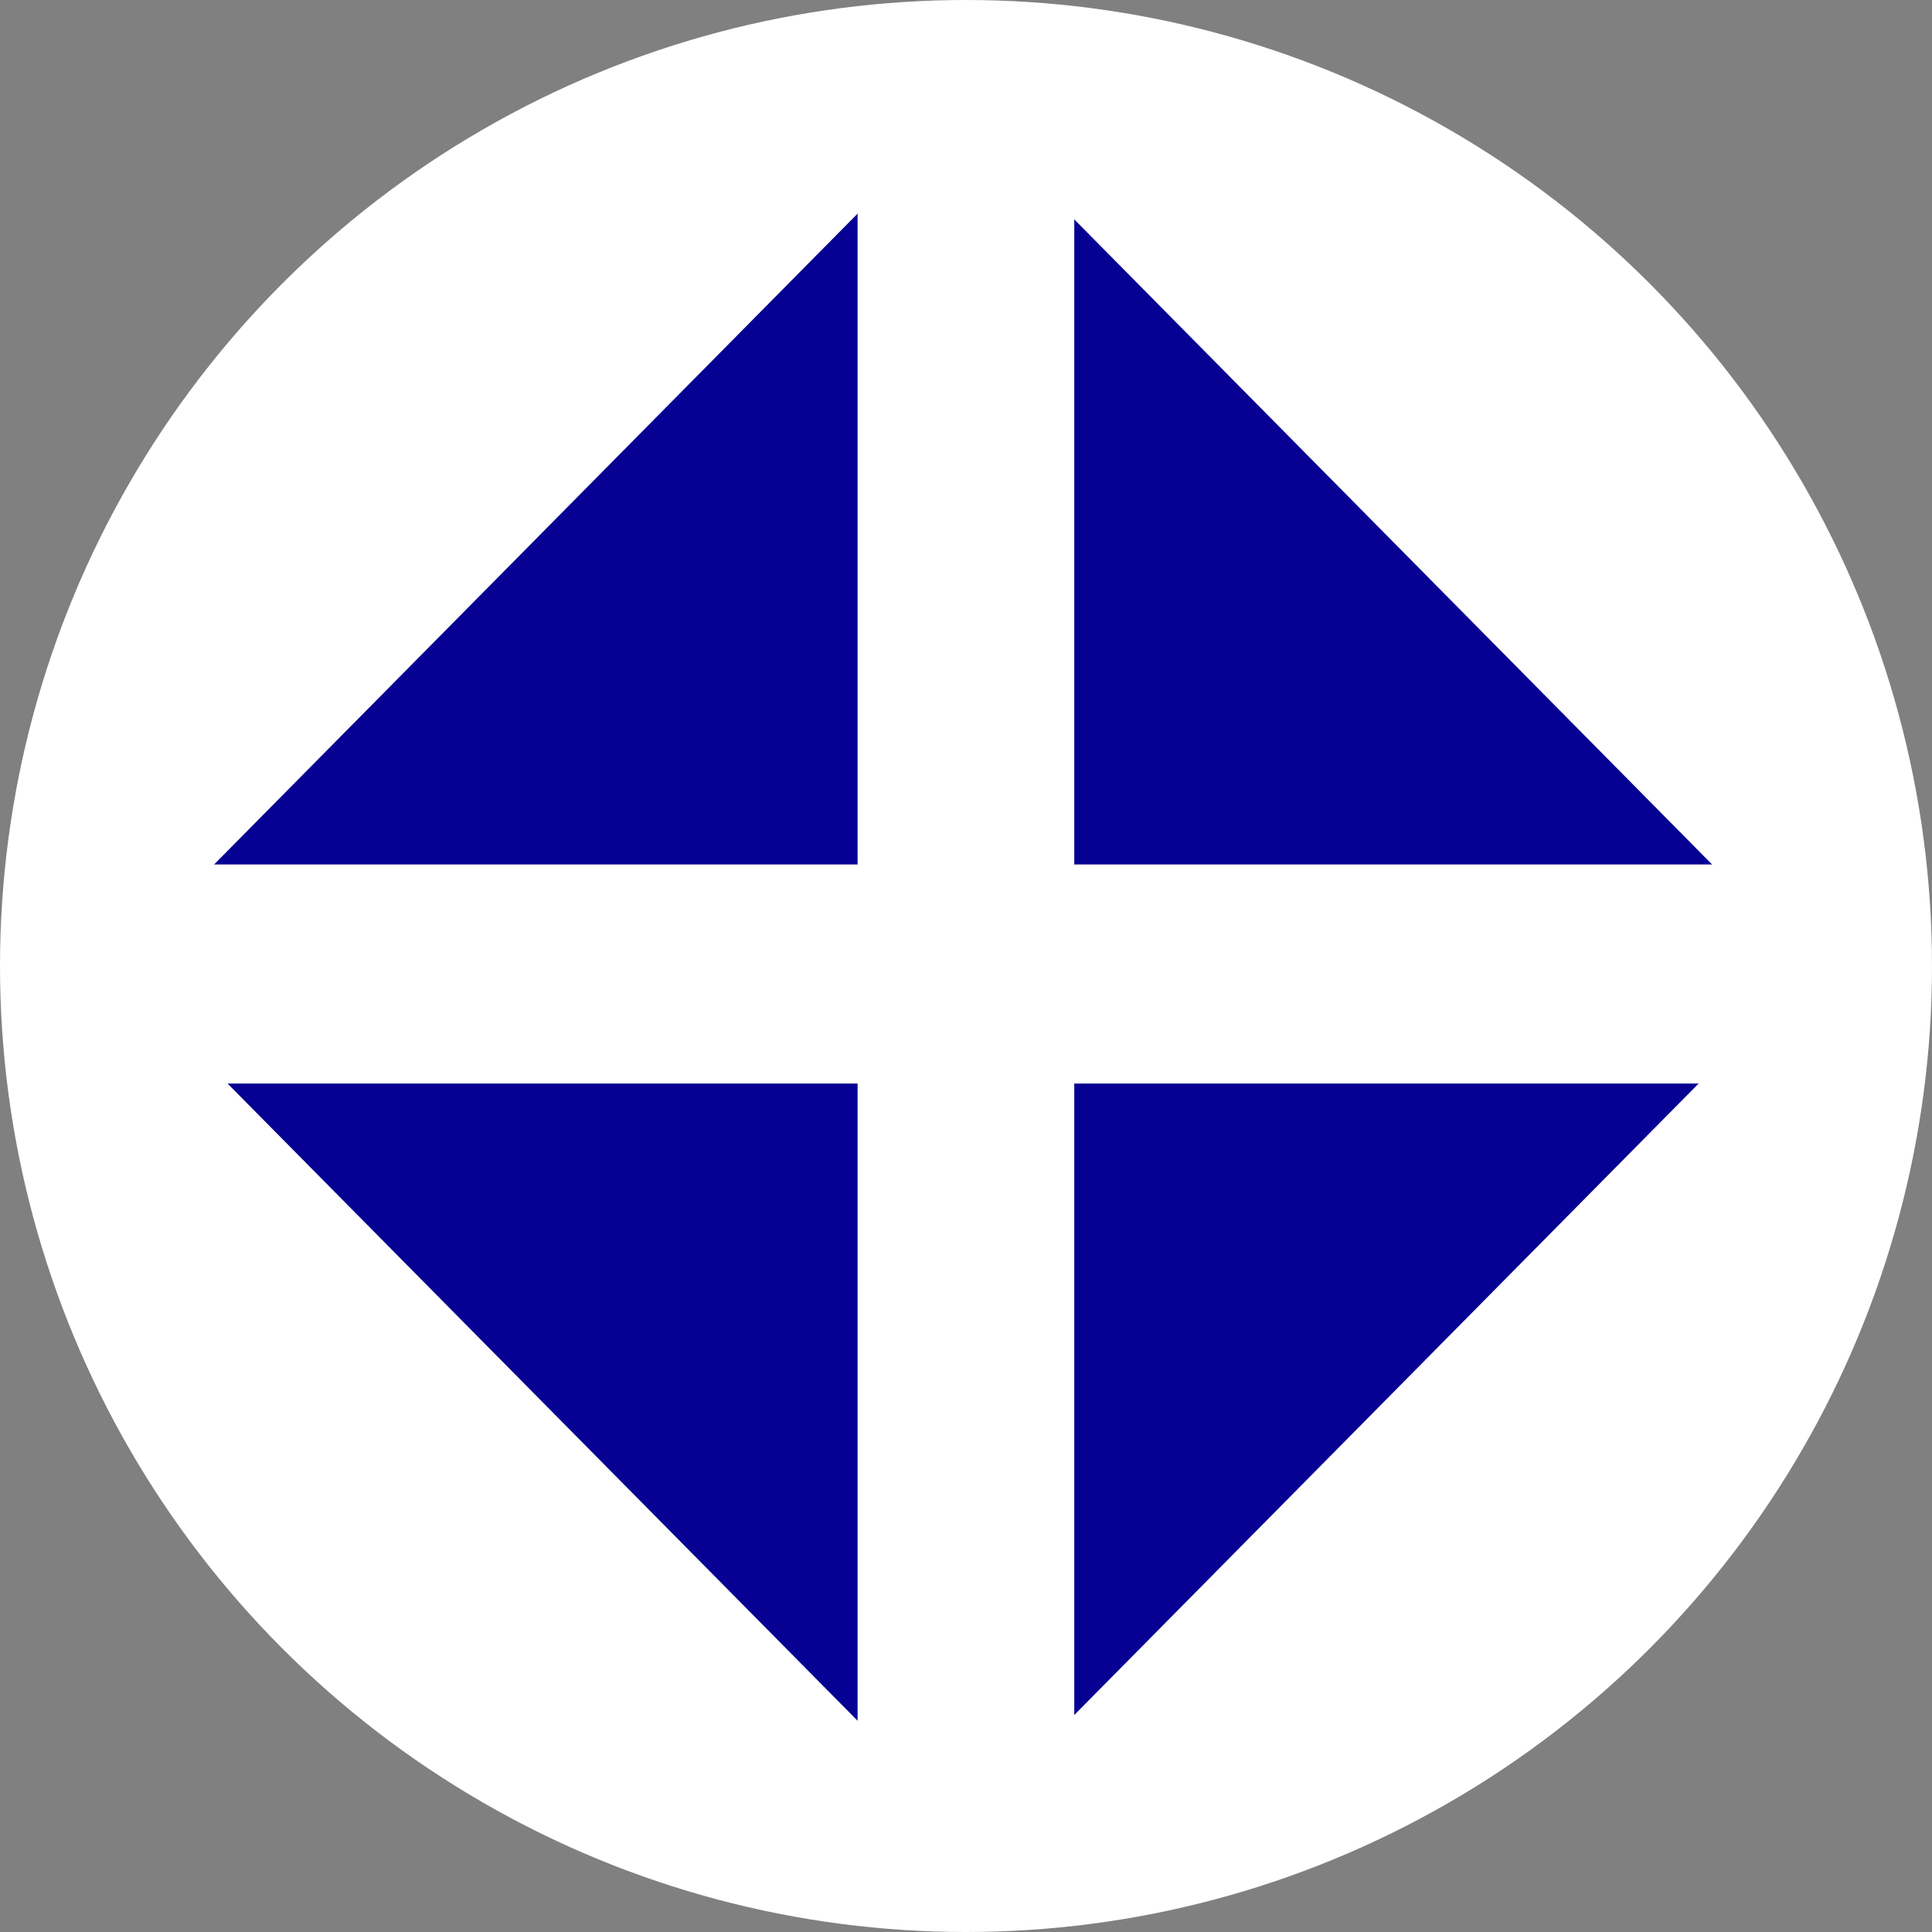 <?xml version="1.0" encoding="UTF-8" standalone="no"?>
<!-- Created with Inkscape (http://www.inkscape.org/) -->

<svg
   xmlns:dc="http://purl.org/dc/elements/1.1/"
   xmlns:cc="http://creativecommons.org/ns#"
   xmlns:rdf="http://www.w3.org/1999/02/22-rdf-syntax-ns#"
   xmlns:svg="http://www.w3.org/2000/svg"
   xmlns="http://www.w3.org/2000/svg"
   xmlns:sodipodi="http://sodipodi.sourceforge.net/DTD/sodipodi-0.dtd"
   xmlns:inkscape="http://www.inkscape.org/namespaces/inkscape"
   width="52"
   height="52"
   viewBox="0 0 13.758 13.758"
   version="1.1"
   id="svg8"
   inkscape:version="0.92.1 r15371"
   sodipodi:docname="stbens-logo.svg">
  <rect x="0" y="0" width="13.758" height="13.758" fill="#808080" stroke="none"/>
  <defs
     id="defs2" />
  <sodipodi:namedview
     id="base"
     pagecolor="#ffffff"
     bordercolor="#666666"
     borderopacity="1.0"
     inkscape:pageopacity="0.0"
     inkscape:pageshadow="2"
     inkscape:zoom="3.2313952"
     inkscape:cx="10.927349"
     inkscape:cy="135.7143"
     inkscape:document-units="px"
     inkscape:current-layer="layer1"
     showgrid="false"
     showguides="true"
     inkscape:guide-bbox="true"
     inkscape:window-width="2548"
     inkscape:window-height="1407"
     inkscape:window-x="0"
     inkscape:window-y="0"
     inkscape:window-maximized="1"
     units="px"
     fit-margin-top="0"
     fit-margin-left="0"
     fit-margin-right="0"
     fit-margin-bottom="0">
    <sodipodi:guide
       position="42.726,61.151"
       orientation="0,1"
       id="guide4548"
       inkscape:locked="false" />
  </sodipodi:namedview>
  <g
     inkscape:label="Layer 1"
     inkscape:groupmode="layer"
     id="layer1"
     transform="translate(-55.185,-140.367)">
    <circle
       style="opacity:1;vector-effect:none;fill:#ffffff;fill-opacity:1;stroke:none;stroke-width:0;stroke-linecap:butt;stroke-linejoin:miter;stroke-miterlimit:4;stroke-dasharray:none;stroke-dashoffset:0;stroke-opacity:1;marker:none"
       id="path4487"
       cx="62.064"
       cy="147.246"
       r="6.879" />
    <rect
       style="opacity:1;vector-effect:none;fill:#060193;fill-opacity:1;stroke:none;stroke-width:0;stroke-linecap:butt;stroke-linejoin:miter;stroke-miterlimit:4;stroke-dasharray:none;stroke-dashoffset:0;stroke-opacity:1;marker:none"
       id="rect4487"
       width="8.616"
       height="8.616"
       x="-63.735"
       y="143.374"
       transform="matrix(0.703,-0.711,0.703,0.711,0,0)" />
    <rect
       style="opacity:1;vector-effect:none;fill:#ffffff;fill-opacity:1;stroke:none;stroke-width:0;stroke-linecap:butt;stroke-linejoin:miter;stroke-miterlimit:4;stroke-dasharray:none;stroke-dashoffset:0;stroke-opacity:1;marker:none"
       id="rect4485-4"
       width="1.543"
       height="12.62"
       x="61.292"
       y="140.993" />
    <rect
       style="opacity:1;vector-effect:none;fill:#ffffff;fill-opacity:1;stroke:none;stroke-width:0;stroke-linecap:butt;stroke-linejoin:miter;stroke-miterlimit:4;stroke-dasharray:none;stroke-dashoffset:0;stroke-opacity:1;marker:none"
       id="rect4485-4-7"
       width="1.56"
       height="12.482"
       x="146.523"
       y="-68.305"
       transform="rotate(90)" />
  </g>
</svg>
